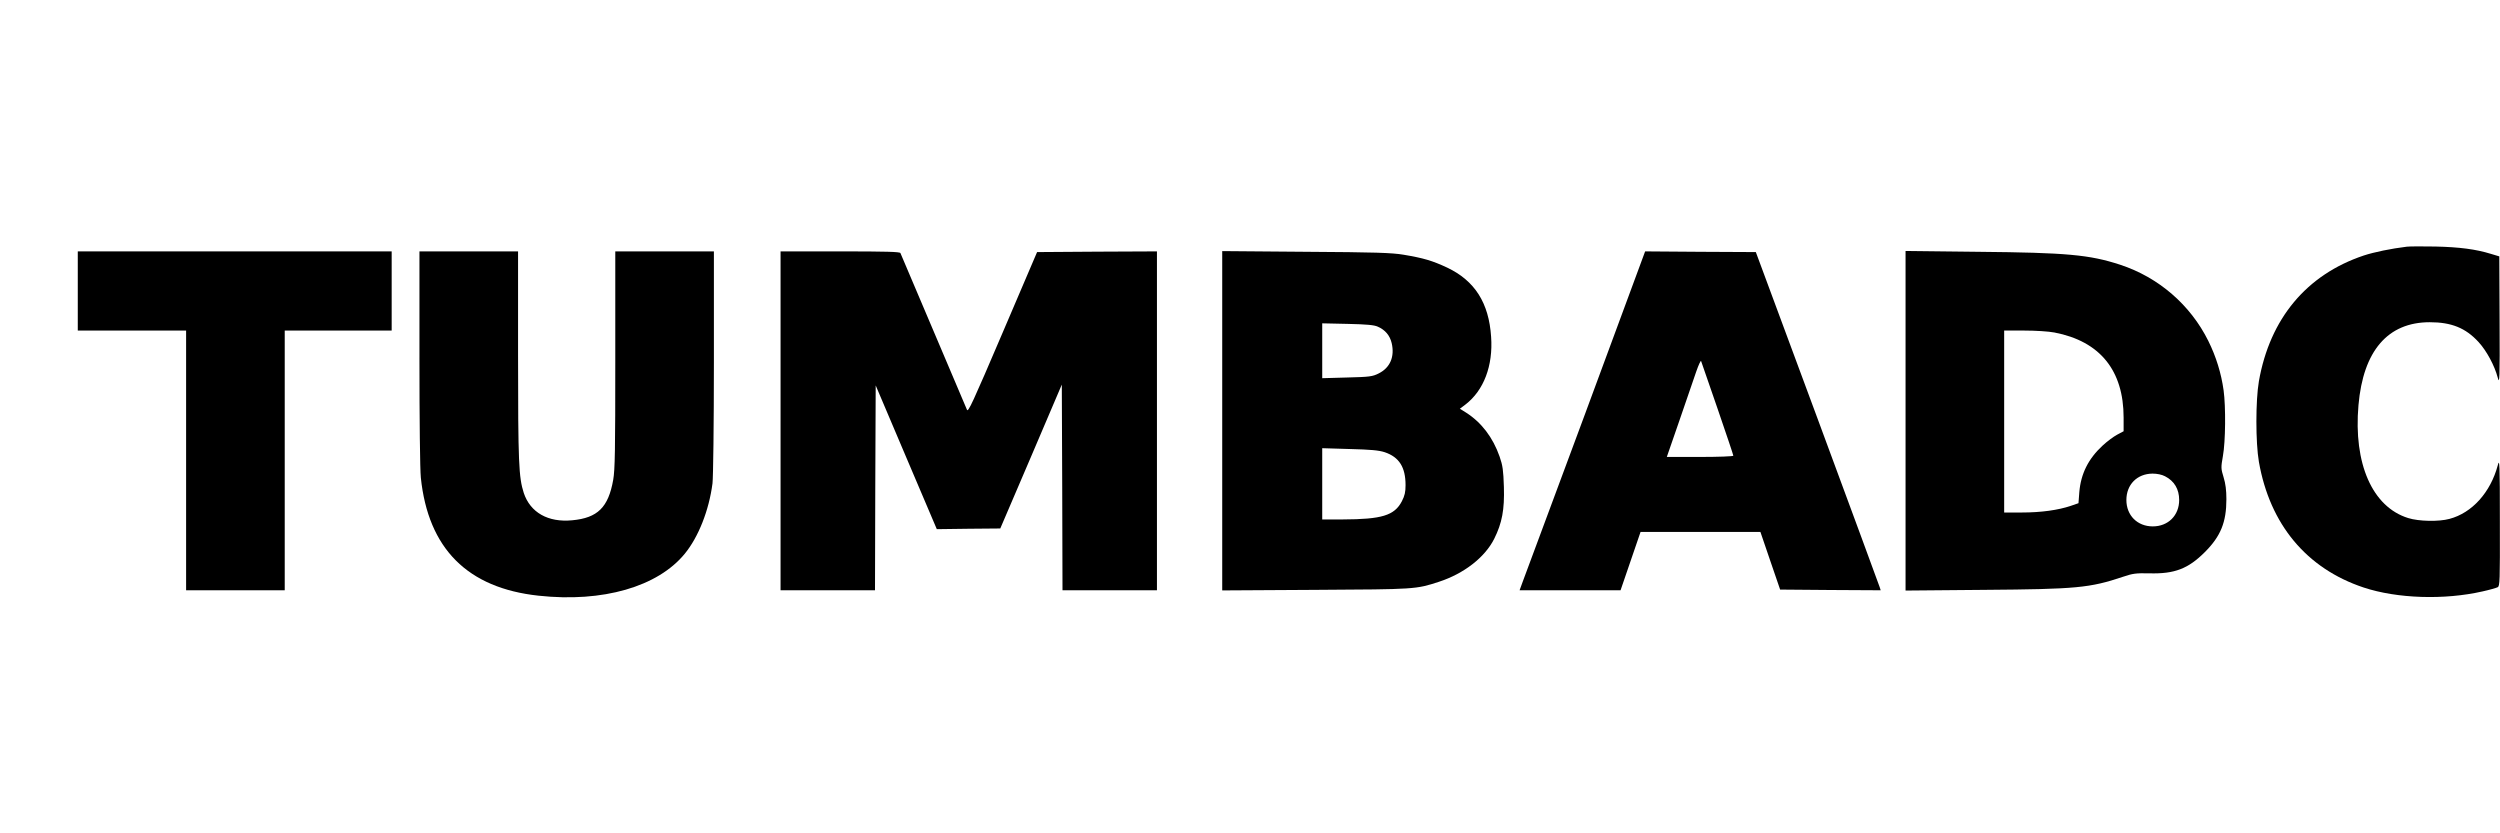 <?xml version="1.0" encoding="UTF-8" standalone="yes"?>
<svg version="1.0" xmlns="http://www.w3.org/2000/svg" width="1800" height="600" viewBox="0 0 1800 600" preserveAspectRatio="xMidYMid meet">
  <g transform="translate(0,600) scale(0.1,-0.1)" fill="#000000" stroke="none">
    <path d="M17330 4224 c-115 -14 -236 -39 -312 -64 -411 -138 -675 -454 -754
-905 -24 -139 -24 -441 0 -580 79 -451 343 -768 754 -905 241 -80 581 -91 857
-28 50 11 98 25 108 30 16 8 17 40 16 471 0 424 -2 458 -15 407 -52 -195 -185
-343 -348 -386 -77 -21 -221 -18 -297 6 -258 80 -395 391 -358 813 34 391 211
597 513 597 156 0 258 -41 351 -142 58 -63 116 -170 139 -258 13 -50 15 -13
13 410 l-2 464 -60 18 c-110 34 -228 49 -400 53 -93 2 -186 1 -205 -1z"/>
    <path d="M560 3905 l0 -285 390 0 390 0 0 -935 0 -935 355 0 355 0 0 935 0
935 385 0 385 0 0 285 0 285 -1130 0 -1130 0 0 -285z"/>
    <path d="M3020 3426 c0 -457 4 -805 10 -865 53 -511 336 -795 848 -850 462
-50 858 64 1053 303 98 120 174 312 199 506 5 43 10 417 10 873 l0 797 -355 0
-355 0 0 -779 c0 -653 -2 -792 -15 -866 -35 -198 -112 -274 -295 -291 -174
-17 -302 56 -349 197 -36 112 -41 217 -41 992 l0 747 -355 0 -355 0 0 -764z"/>
    <path d="M5620 2970 l0 -1220 340 0 340 0 2 737 3 738 220 -518 220 -517 229
3 228 2 222 518 221 518 3 -740 2 -741 340 0 340 0 0 1220 0 1220 -432 -2
-431 -3 -248 -580 c-217 -508 -249 -577 -257 -555 -6 14 -114 270 -242 570
-128 300 -234 551 -237 558 -4 9 -100 12 -434 12 l-429 0 0 -1220z"/>
    <path d="M8800 2970 l0 -1221 673 4 c720 4 721 4 887 58 181 59 331 176 398
309 57 114 75 211 70 374 -4 120 -8 153 -31 219 -48 137 -130 245 -241 316
l-45 28 41 31 c131 101 199 279 184 487 -16 244 -117 403 -316 498 -107 50
-171 69 -315 93 -83 14 -203 18 -702 21 l-603 5 0 -1222z m1120 678 c53 -23
87 -63 100 -118 23 -98 -11 -178 -94 -219 -44 -22 -64 -25 -227 -29 l-179 -5
0 198 0 197 183 -4 c137 -3 191 -8 217 -20z m50 -904 c104 -35 150 -108 150
-237 0 -51 -6 -76 -27 -117 -54 -102 -144 -129 -425 -130 l-148 0 0 256 0 257
198 -6 c152 -4 209 -9 252 -23z"/>
    <path d="M11417 3032 c-236 -636 -440 -1185 -453 -1219 l-23 -63 363 0 364 0
72 210 72 210 432 0 431 0 71 -208 71 -207 362 -3 362 -2 -7 22 c-4 13 -206
561 -449 1218 l-443 1195 -399 2 -398 3 -428 -1158z m950 24 c62 -180 113
-332 113 -337 0 -5 -108 -9 -240 -9 l-239 0 91 263 c49 144 104 302 121 352
17 49 33 83 35 75 3 -8 56 -163 119 -344z"/>
    <path d="M13720 2970 l0 -1222 568 5 c662 5 759 14 997 94 71 24 93 27 190 25
182 -5 280 33 400 153 114 114 155 215 155 381 0 64 -6 112 -20 157 -19 63
-20 69 -5 154 19 105 21 354 5 472 -17 123 -54 243 -110 356 -129 260 -358
458 -635 549 -221 72 -383 87 -1022 93 l-523 6 0 -1223z m1072 636 c328 -63
498 -273 498 -613 l0 -98 -47 -25 c-26 -14 -73 -49 -104 -78 -103 -95 -157
-203 -168 -336 l-6 -79 -55 -19 c-91 -31 -215 -48 -351 -48 l-129 0 0 655 0
655 144 0 c83 0 175 -6 218 -14z m796 -1035 c67 -34 102 -93 102 -171 0 -111
-79 -190 -190 -190 -111 0 -190 79 -190 190 0 111 77 189 188 190 33 0 67 -7
90 -19z"/>
  </g>
</svg>